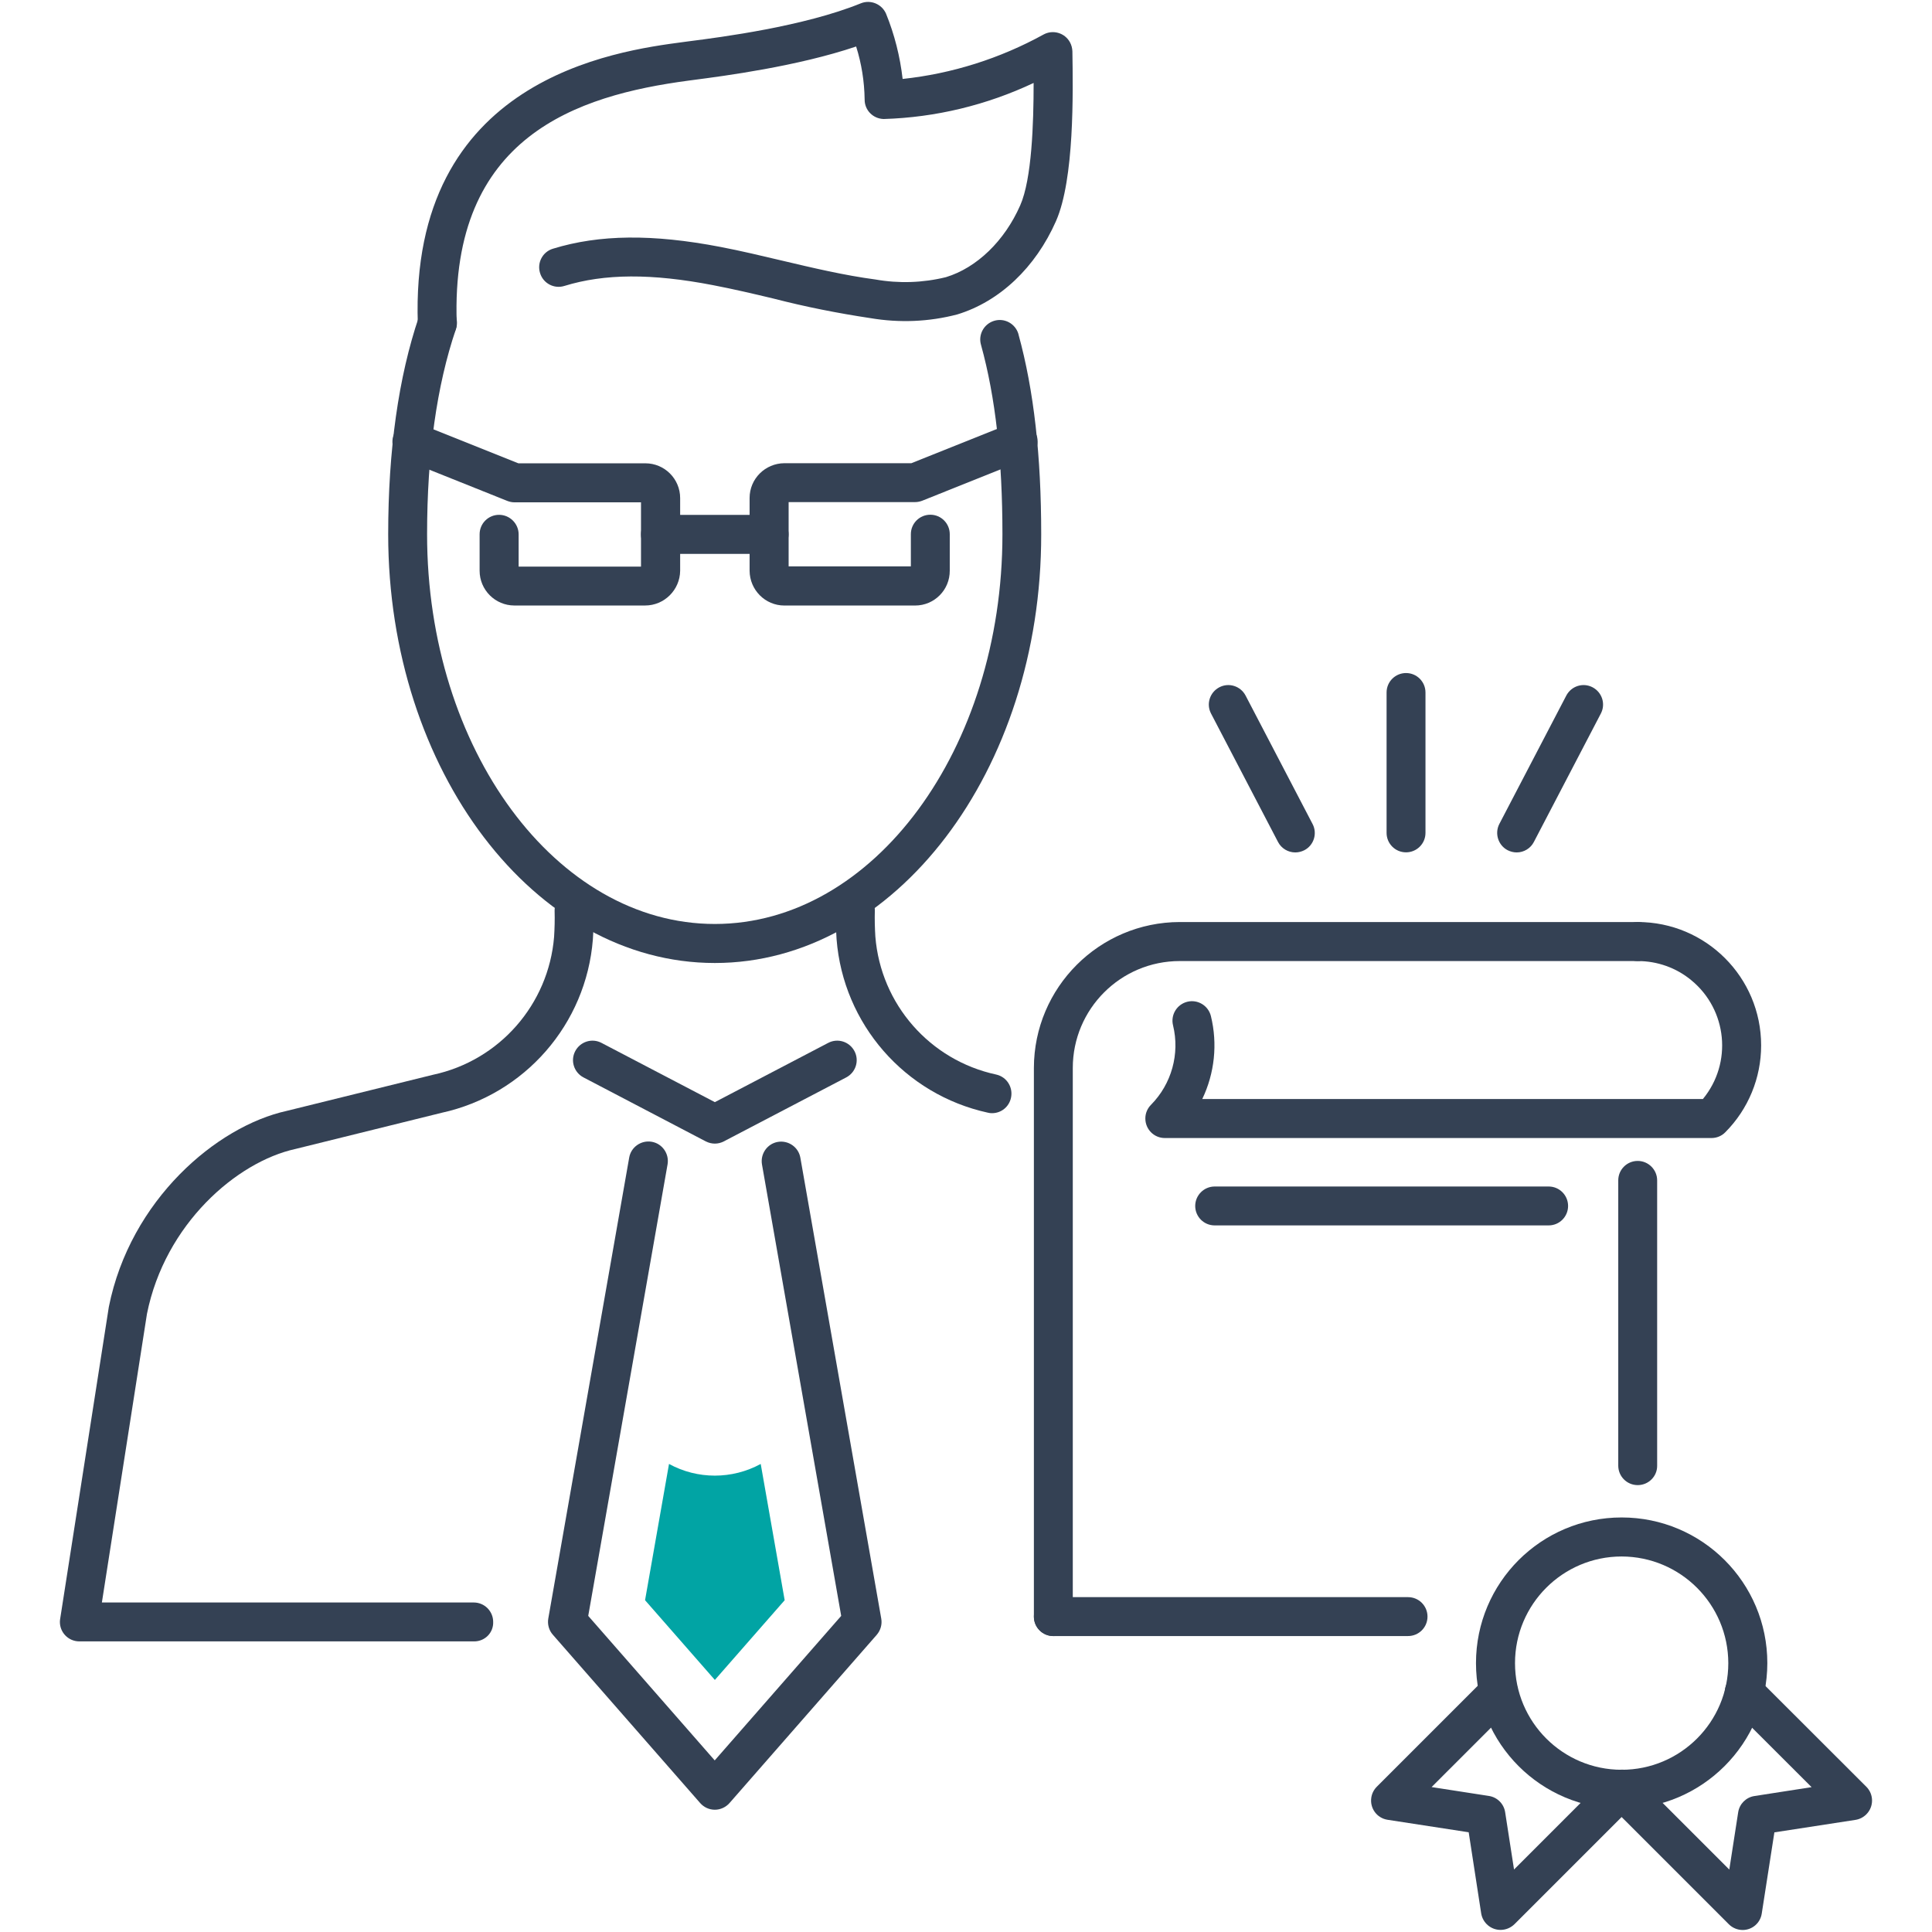 <?xml version="1.0" encoding="UTF-8"?>
<!-- Generator: Adobe Illustrator 25.4.8, SVG Export Plug-In . SVG Version: 6.00 Build 0)  -->
<svg xmlns="http://www.w3.org/2000/svg" xmlns:xlink="http://www.w3.org/1999/xlink" version="1.1" id="Layer_1" x="0px" y="0px" viewBox="0 0 150 150" style="enable-background:new 0 0 150 150;" xml:space="preserve">
<style type="text/css">
	.st0{fill:#344154;}
	.st1{fill:#F18D05;}
	.st2{fill:#01A4A4;}
	.st3{fill:#FFFFFF;}
	.st4{fill:#ED7711;}
	.st5{fill:none;stroke:#263243;stroke-width:3.406;stroke-linecap:round;stroke-miterlimit:10;}
	.st6{fill:none;stroke:#263243;stroke-width:3.406;stroke-miterlimit:10;}
	.st7{fill:#70CDE3;}
	.st8{fill:#E5424D;}
	.st9{fill:#E0D120;}
</style>
<g id="Group_860" transform="translate(-4618.556 -4006.442)">
	<g id="Group_836" transform="translate(4677.396 4143.809)">
		<path id="Path_607" class="st0" d="M-3.34,3.14L-3.34,3.14c-0.44,0-0.85-0.19-1.14-0.52l-11.44-13.07    c-0.3-0.34-0.43-0.81-0.35-1.26l6.28-35.78c0.14-0.82,0.93-1.37,1.75-1.23c0.82,0.14,1.37,0.93,1.23,1.75l-6.16,35.06l9.82,11.22    l9.82-11.22L0.32-46.96c-0.14-0.82,0.41-1.61,1.23-1.75c0.82-0.14,1.61,0.41,1.75,1.23L9.58-11.7c0.08,0.45-0.05,0.91-0.35,1.26    L-2.2,2.62C-2.49,2.95-2.91,3.14-3.34,3.14z"></path>
	</g>
	<g id="Group_837" transform="translate(4618.556 4113.599)">
		<path id="Path_608" class="st0" d="M36.8,20.28H6.16c-0.84,0-1.51-0.68-1.51-1.51c0-0.08,0.01-0.16,0.02-0.23L8.45-5.69    c1.66-8.3,8.36-14.02,13.82-15.22c0.09-0.02,11.34-2.8,11.34-2.8c5.16-1.1,8.98-5.46,9.41-10.71c0.04-0.65,0.06-1.33,0.04-2.01    c-0.02-0.83,0.64-1.53,1.48-1.55c0,0,0,0,0,0h0.03c0.82,0,1.49,0.66,1.51,1.48c0.02,0.77,0,1.55-0.05,2.28    c-0.52,6.58-5.29,12.05-11.74,13.46c-11.34,2.8-11.35,2.81-11.36,2.81c-4.55,1-10.12,5.82-11.52,12.8l-3.5,22.41h28.87    c0.84,0,1.51,0.68,1.51,1.51C38.32,19.61,37.64,20.29,36.8,20.28L36.8,20.28z"></path>
	</g>
	<g id="Group_838" transform="translate(4712.088 4113.599)">
		<path id="Path_609" class="st0" d="M-16.51-20.73c-0.11,0-0.22-0.01-0.33-0.04c-6.45-1.41-11.22-6.88-11.74-13.46    c-0.05-0.74-0.06-1.51-0.05-2.28c0.02-0.82,0.69-1.48,1.51-1.48h0.03c0.83,0.02,1.5,0.71,1.48,1.54c0,0,0,0,0,0    c-0.02,0.68,0,1.36,0.04,2.01c0.42,5.25,4.23,9.6,9.38,10.71c0.82,0.18,1.33,0.99,1.15,1.81C-15.19-21.22-15.8-20.73-16.51-20.73    L-16.51-20.73z"></path>
	</g>
	<g id="Group_839" transform="translate(4661.666 4006.442)">
		<path id="Path_610" class="st0" d="M-9.16,26.61c-0.82,0-1.48-0.65-1.51-1.46C-11.33,6.07,4.7,3.96,9.97,3.26l0.45-0.06    c2.44-0.31,8.9-1.15,13.3-2.94c0.76-0.31,1.63,0.05,1.96,0.8c0.66,1.62,1.09,3.33,1.29,5.07c3.84-0.41,7.56-1.59,10.94-3.45    c0.73-0.4,1.65-0.13,2.05,0.6c0.12,0.22,0.18,0.46,0.19,0.7c0.05,3.22,0.16,9.92-1.27,13.18c-1.59,3.61-4.38,6.25-7.66,7.25    c-2.2,0.58-4.5,0.67-6.75,0.29c-2.53-0.38-5.05-0.88-7.53-1.52c-1.54-0.37-3.13-0.74-4.69-1.04c-4.76-0.92-8.43-0.9-11.54,0.06    c-0.8,0.25-1.65-0.2-1.89-1c-0.25-0.8,0.2-1.65,1-1.89l0,0c3.61-1.11,7.74-1.15,13-0.14c1.62,0.31,3.24,0.7,4.81,1.07    c2.37,0.56,4.82,1.14,7.23,1.46c1.81,0.32,3.68,0.26,5.47-0.18c2.4-0.73,4.56-2.82,5.77-5.58c0.9-2.04,1.04-6.35,1.04-9.5    c-3.65,1.72-7.61,2.68-11.64,2.8c-0.83-0.02-1.49-0.69-1.48-1.52c-0.02-1.39-0.24-2.78-0.66-4.11    c-4.59,1.55-10.28,2.29-12.57,2.59l-0.45,0.06C1.71,7.41-8.15,10.57-7.65,25.05c0.03,0.83-0.63,1.54-1.46,1.56H-9.16z"></path>
	</g>
	<g id="Group_840" transform="translate(4701.705 4057.095)">
		<path id="Path_611" class="st0" d="M-12.1-3.64h-10.15c-1.49,0-2.69-1.21-2.7-2.7v-5.65c0-1.49,1.21-2.69,2.7-2.7h9.86l7.7-3.08    c0.77-0.33,1.66,0.03,1.98,0.8c0.33,0.77-0.03,1.66-0.8,1.98c-0.02,0.01-0.04,0.02-0.06,0.02l-7.97,3.19    c-0.18,0.07-0.37,0.11-0.56,0.11h-9.82v4.99h9.49v-2.5c0-0.84,0.68-1.51,1.51-1.51c0.84,0,1.51,0.68,1.51,1.51v2.83    C-9.4-4.85-10.61-3.64-12.1-3.64z"></path>
	</g>
	<g id="Group_841" transform="translate(4658.623 4057.093)">
		<path id="Path_612" class="st0" d="M10.02-3.64H-0.13c-1.49,0-2.7-1.21-2.7-2.7v-2.83c0-0.84,0.68-1.51,1.51-1.51S0.2-10,0.2-9.16    v2.5H9.7v-4.99h-9.82c-0.19,0-0.38-0.04-0.56-0.11l-7.97-3.19c-0.78-0.31-1.15-1.19-0.84-1.97c0.31-0.78,1.19-1.15,1.97-0.84    l7.7,3.08h9.86c1.49,0,2.7,1.21,2.7,2.7v5.65C12.72-4.85,11.51-3.64,10.02-3.64z"></path>
	</g>
	<g id="Group_842" transform="translate(4688.602 4068.268)">
		<path id="Path_613" class="st0" d="M-10.33-18.82h-8.44c-0.84,0-1.51-0.68-1.51-1.52c0-0.83,0.68-1.5,1.51-1.51h8.44    c0.84,0,1.51,0.68,1.51,1.52C-8.83-19.5-9.5-18.83-10.33-18.82z"></path>
	</g>
	<g id="Group_843" transform="translate(4680.397 4131.632)">
		<path id="Path_614" class="st0" d="M-6.34-36.4c-0.24,0-0.48-0.06-0.7-0.17l-9.5-4.97c-0.74-0.39-1.03-1.3-0.64-2.04    c0.39-0.74,1.3-1.03,2.04-0.64l0,0l8.8,4.6l8.8-4.6c0.74-0.39,1.65-0.1,2.04,0.64c0.39,0.74,0.1,1.65-0.64,2.04l-9.51,4.97    C-5.86-36.46-6.1-36.4-6.34-36.4z"></path>
	</g>
	<g id="Group_844" transform="translate(4658.125 4042.819)">
		<path id="Path_615" class="st0" d="M15.93,38.39C1.94,38.39-9.43,23.46-9.43,5.11c0-6.53,0.8-12.21,2.38-16.88    c0.25-0.8,1.1-1.24,1.9-0.99c0.8,0.25,1.24,1.1,0.99,1.9c-0.01,0.02-0.01,0.04-0.02,0.06C-5.66-6.44-6.41-1.09-6.41,5.11    c0,16.68,10.02,30.25,22.34,30.25S38.26,21.79,38.26,5.11c0-5.83-0.54-10.64-1.66-14.7c-0.24-0.8,0.22-1.64,1.02-1.88    c0.8-0.24,1.64,0.22,1.88,1.02c0.01,0.02,0.01,0.04,0.01,0.05c1.19,4.33,1.76,9.4,1.76,15.51C41.29,23.46,29.91,38.39,15.93,38.39    z"></path>
	</g>
	<g id="Group_845" transform="translate(4789.251 4189.127)">
		<path id="Path_616" class="st0" d="M-44.79-42.25c-6.25,0-11.31-5.06-11.31-11.31c0-6.25,5.06-11.31,11.31-11.31    c6.25,0,11.31,5.06,11.31,11.31v0C-33.49-47.31-38.55-42.26-44.79-42.25z M-44.79-61.84c-4.57,0-8.28,3.71-8.28,8.28    c0,4.57,3.71,8.28,8.28,8.28c4.57,0,8.28-3.71,8.28-8.28c0,0,0,0,0,0C-36.52-58.13-40.22-61.83-44.79-61.84L-44.79-61.84z"></path>
	</g>
	<g id="Group_846" transform="translate(4776.605 4207.829)">
		<path id="Path_617" class="st0" d="M-41.55-51.55c-0.75,0-1.38-0.55-1.5-1.28l-0.97-6.3l-6.3-0.97c-0.83-0.13-1.39-0.9-1.26-1.73    c0.05-0.32,0.2-0.61,0.43-0.84l8.41-8.41c0.61-0.57,1.56-0.55,2.14,0.06c0.55,0.58,0.55,1.5,0,2.08l-6.3,6.3l4.45,0.69    c0.65,0.1,1.16,0.61,1.26,1.26l0.69,4.45l7.29-7.29c0.58-0.6,1.54-0.62,2.14-0.04c0.6,0.58,0.62,1.54,0.04,2.14    c-0.01,0.02-0.03,0.03-0.04,0.04l-9.4,9.4C-40.76-51.71-41.14-51.55-41.55-51.55z"></path>
	</g>
	<g id="Group_847" transform="translate(4804.458 4207.846)">
		<path id="Path_618" class="st0" d="M-50.6-51.56c-0.4,0-0.79-0.16-1.07-0.44l-9.4-9.4c-0.57-0.61-0.55-1.56,0.06-2.14    c0.58-0.55,1.5-0.55,2.08,0l7.29,7.29l0.69-4.45c0.1-0.65,0.61-1.16,1.26-1.26l4.44-0.69l-6.3-6.29c-0.59-0.59-0.59-1.55,0-2.14    c0.59-0.59,1.55-0.59,2.14,0l8.41,8.4c0.59,0.59,0.59,1.55,0,2.14c-0.23,0.23-0.52,0.38-0.84,0.43l-6.3,0.97l-0.98,6.3    C-49.23-52.1-49.86-51.56-50.6-51.56L-50.6-51.56z"></path>
	</g>
	<g id="Group_848" transform="translate(4755.412 4149.212)">
		<path id="Path_619" class="st0" d="M-16.62-47.63h-25.93c-0.84,0-1.51-0.68-1.51-1.51s0.68-1.51,1.51-1.51h25.93    c0.84,0,1.51,0.68,1.51,1.51S-15.78-47.63-16.62-47.63z"></path>
	</g>
	<g id="Group_849" transform="translate(4806.407 4146.126)">
		<path id="Path_620" class="st0" d="M-60.7-24.38c-0.84,0-1.51-0.68-1.51-1.51c0,0,0,0,0,0v-22.15c0-0.84,0.68-1.51,1.51-1.51    s1.51,0.68,1.51,1.51l0,0v22.15C-59.18-25.06-59.86-24.38-60.7-24.38z"></path>
	</g>
	<g id="Group_850" transform="translate(4749.4 4117.338)">
		<path id="Path_621" class="st0" d="M-40.41-22.54c-0.84,0-1.51-0.68-1.51-1.52c0-0.4,0.16-0.78,0.44-1.06    c1.6-1.62,2.25-3.96,1.71-6.17c-0.2-0.81,0.3-1.63,1.11-1.83c0.81-0.2,1.63,0.3,1.83,1.11c0.53,2.16,0.29,4.44-0.67,6.44H1.37    c2.3-2.79,1.9-6.92-0.9-9.22c-1.17-0.97-2.64-1.49-4.16-1.49c-0.84,0-1.51-0.68-1.51-1.52c0-0.83,0.68-1.5,1.51-1.51    c5.29,0,9.58,4.29,9.58,9.58c0,2.53-1,4.95-2.78,6.74c-0.28,0.29-0.67,0.45-1.07,0.45L-40.41-22.54z M2.04-24.06L2.04-24.06z"></path>
	</g>
	<g id="Group_855" transform="translate(4757.052 4087.327)">
		<g id="Group_851" transform="translate(21.418)">
			<path id="Path_622" class="st0" d="M-50.75-14.71c-0.84,0-1.51-0.68-1.51-1.51c0,0,0,0,0,0v-10.9c0-0.84,0.68-1.51,1.51-1.51     c0.84,0,1.51,0.68,1.51,1.51v10.9C-49.24-15.38-49.92-14.71-50.75-14.71C-50.75-14.71-50.75-14.71-50.75-14.71z"></path>
		</g>
		<g id="Group_854" transform="translate(0 1.447)">
			<g id="Group_852" transform="translate(34.762)">
				<path id="Path_623" class="st0" d="M-55.5-16.15c-0.24,0-0.48-0.06-0.7-0.17c-0.74-0.38-1.03-1.3-0.65-2.04c0,0,0,0,0,0      l5.2-9.97c0.39-0.74,1.3-1.03,2.04-0.64c0.74,0.39,1.03,1.3,0.64,2.04l0,0l-5.2,9.97C-54.42-16.47-54.94-16.15-55.5-16.15z"></path>
			</g>
			<g id="Group_853">
				<path id="Path_624" class="st0" d="M-37.93-16.15c-0.56,0-1.08-0.31-1.34-0.81l-5.2-9.97c-0.39-0.74-0.1-1.65,0.64-2.04      c0.74-0.39,1.65-0.1,2.04,0.64l0,0l5.2,9.97c0.39,0.74,0.1,1.66-0.64,2.04C-37.45-16.21-37.69-16.15-37.93-16.15L-37.93-16.15z"></path>
			</g>
		</g>
	</g>
	<g id="Group_857" transform="translate(4735.957 4117.338)">
		<g id="Group_856">
			<path id="Path_625" class="st0" d="M-35.62,16.13c-0.84,0-1.51-0.68-1.51-1.51l0,0v-42.6c0.01-6.25,5.08-11.32,11.33-11.33H9.75     c0.84,0,1.51,0.68,1.51,1.52c0,0.83-0.68,1.5-1.51,1.51h-35.56c-4.58,0-8.3,3.72-8.3,8.3v42.6     C-34.11,15.45-34.79,16.13-35.62,16.13z"></path>
		</g>
	</g>
	<g id="Group_858" transform="translate(4735.957 4198.724)">
		<path id="Path_626" class="st0" d="M-8.08-65.26h-27.54c-0.84,0-1.51-0.68-1.51-1.51c0-0.84,0.68-1.51,1.51-1.51h27.54    c0.84,0,1.51,0.68,1.51,1.51C-6.57-65.93-7.25-65.26-8.08-65.26z"></path>
	</g>
	<g id="Group_859" transform="translate(4689.088 4182.662)">
		<path id="Path_627" class="st2" d="M-18.59-62.56l-1.86,10.58l5.42,6.19l5.42-6.19l-1.86-10.58    C-13.69-61.35-16.38-61.35-18.59-62.56L-18.59-62.56z"></path>
	</g>
</g>
</svg>
